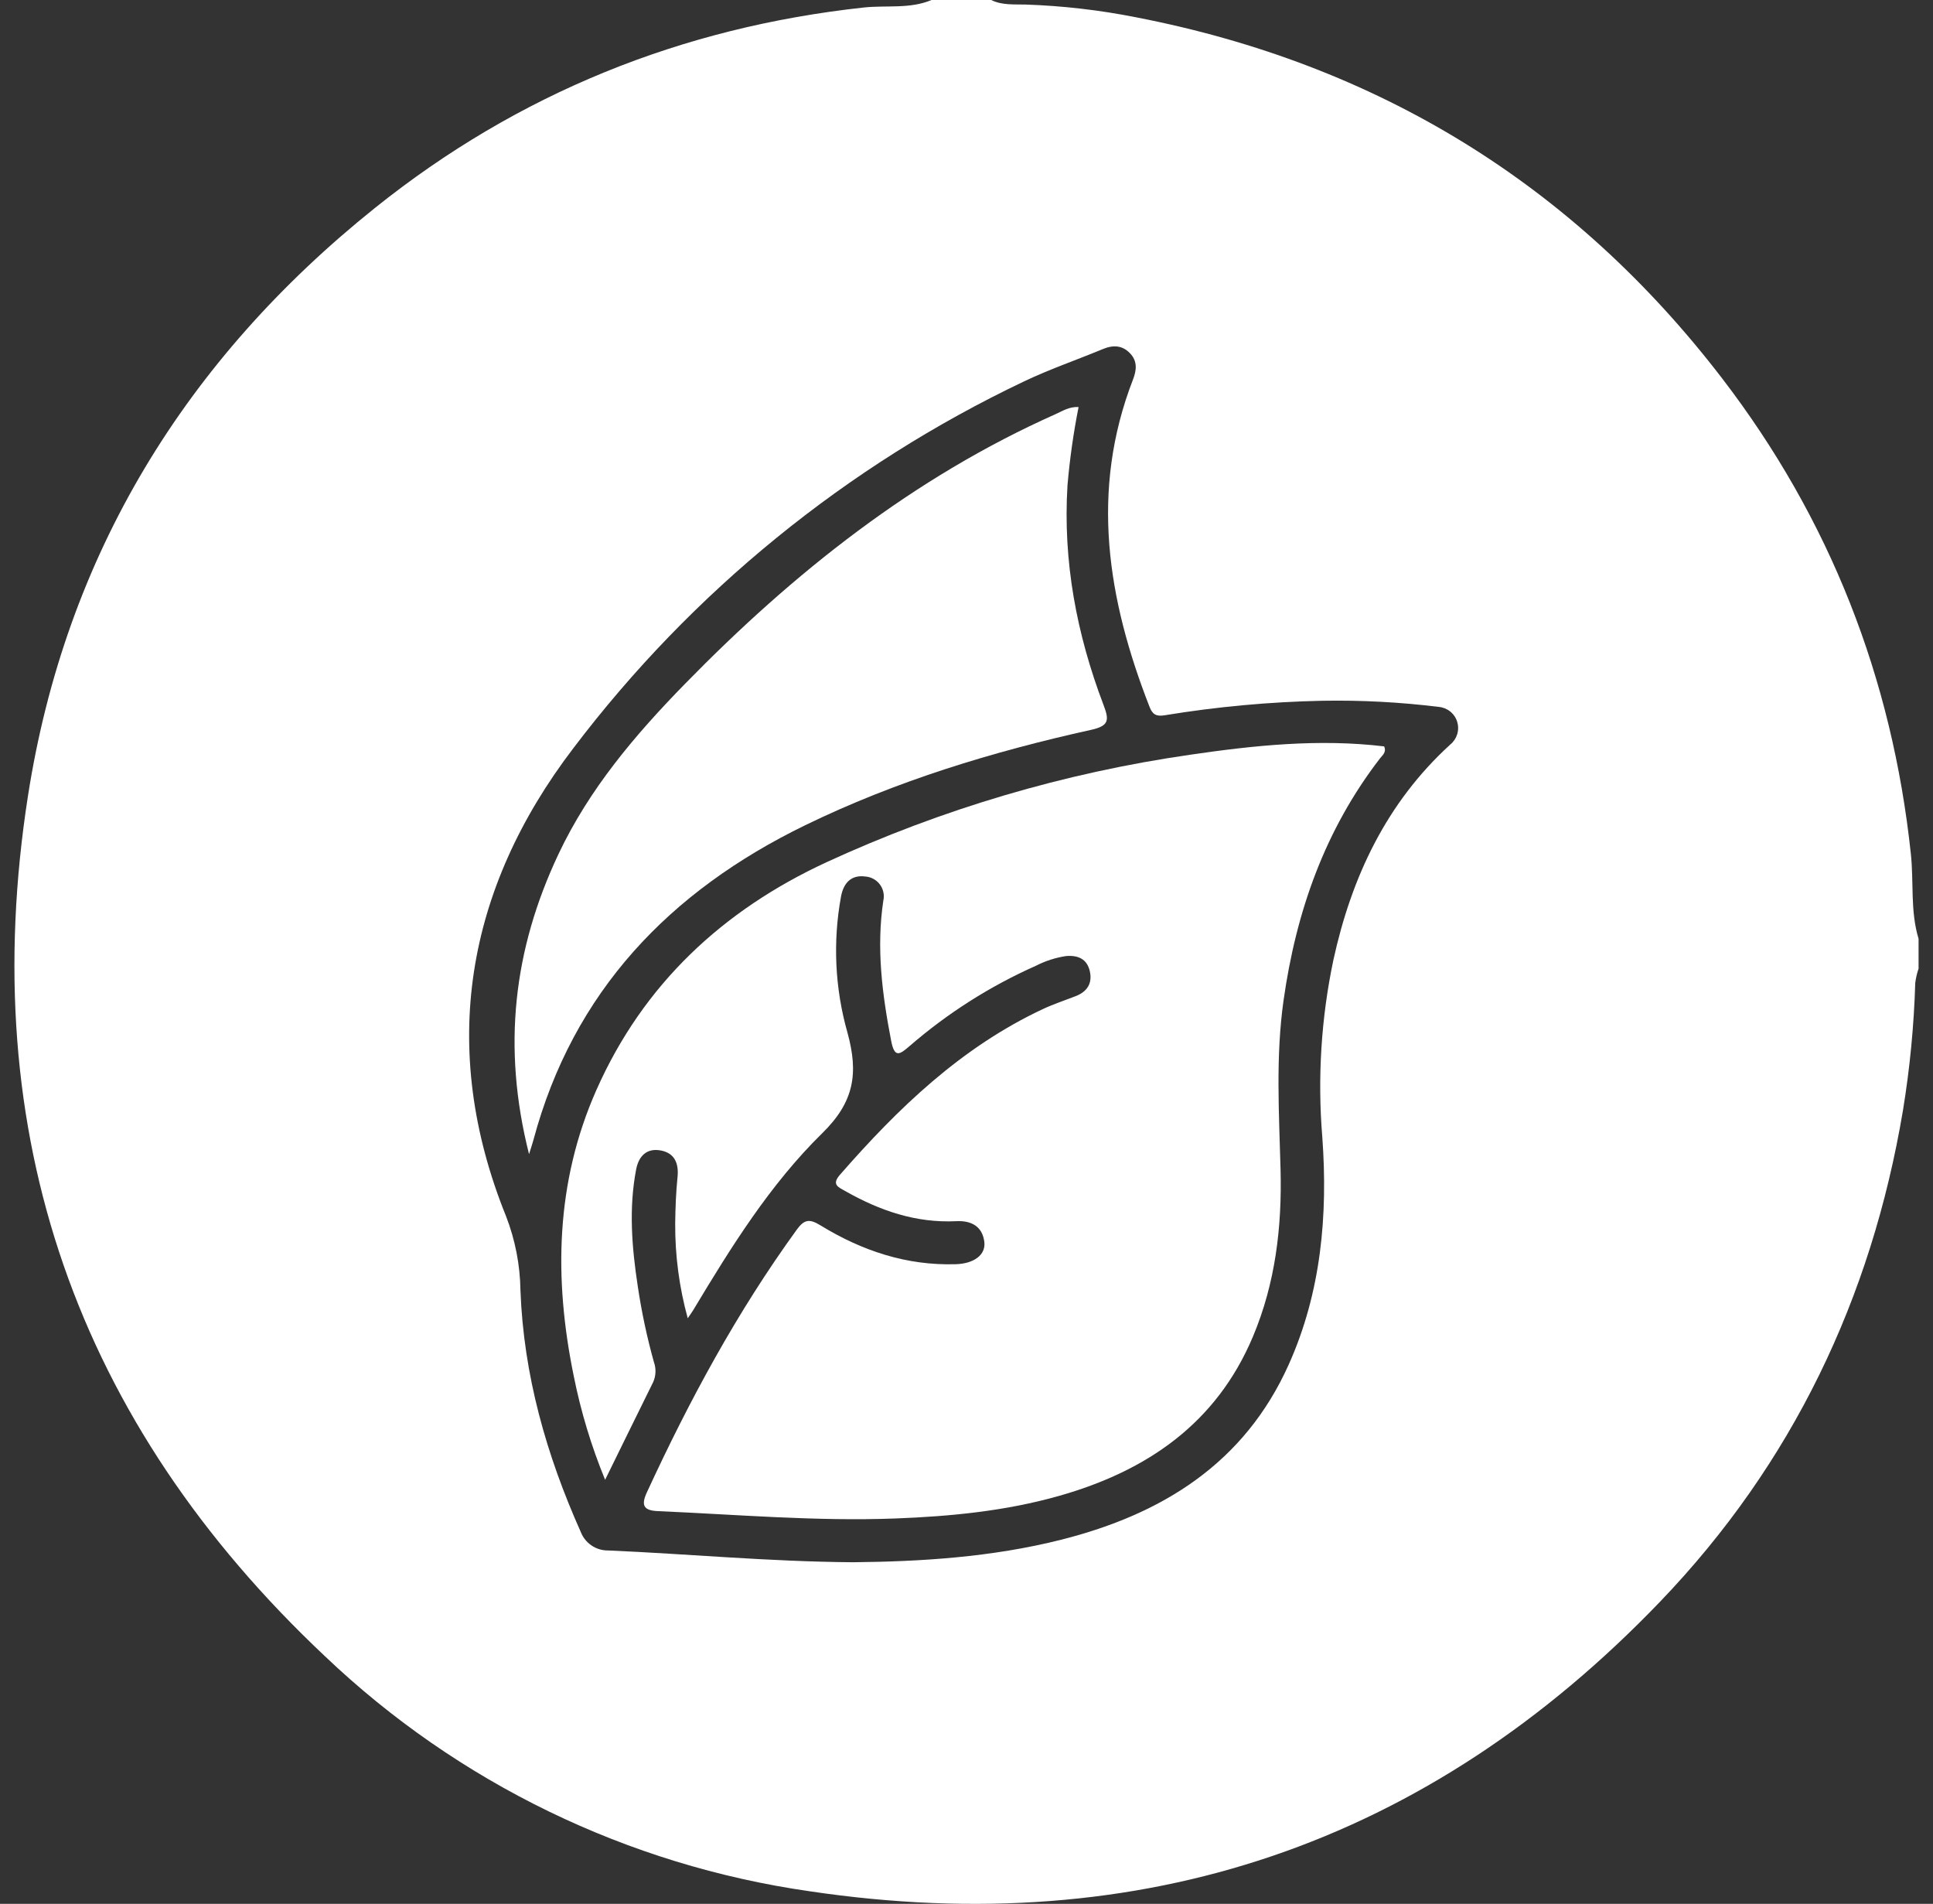 <svg width="131" height="129" viewBox="0 0 131 129" fill="none" xmlns="http://www.w3.org/2000/svg">
<rect x="0" y="0" width="131" height="129" fill="#333333" stroke="none"/>
<path d="M46.608 89.32C46.032 87.229 45.746 85.069 45.758 82.9C45.772 81.851 45.81 80.799 45.916 79.757C46.011 78.822 45.718 78.131 44.786 77.953C43.84 77.773 43.287 78.318 43.11 79.243C42.606 81.88 42.82 84.511 43.219 87.134C43.477 88.875 43.843 90.597 44.316 92.292C44.474 92.733 44.456 93.218 44.266 93.646C43.207 95.785 42.158 97.929 41.009 100.266C40.074 97.992 39.361 95.633 38.88 93.222C37.527 86.619 37.646 80.113 40.417 73.857C43.591 66.69 48.987 61.669 56.017 58.419C63.837 54.818 72.136 52.366 80.657 51.139C85.007 50.501 89.405 50.044 93.805 50.573C93.976 50.977 93.691 51.167 93.523 51.385C89.785 56.233 87.836 61.77 86.986 67.789C86.447 71.608 86.682 75.412 86.783 79.227C86.885 83.125 86.437 86.939 84.913 90.561C82.431 96.461 77.71 99.674 71.765 101.359C68.153 102.383 64.437 102.744 60.703 102.886C55.319 103.092 49.954 102.62 44.582 102.389C43.622 102.348 43.432 101.999 43.835 101.126C46.71 94.894 49.959 88.88 54.002 83.312C54.511 82.612 54.867 82.575 55.601 83.025C58.408 84.745 61.441 85.766 64.786 85.658C65.997 85.619 66.812 85.031 66.709 84.159C66.581 83.07 65.795 82.695 64.814 82.743C62.07 82.879 59.606 82.025 57.267 80.694C56.823 80.441 56.34 80.268 56.917 79.606C60.87 75.077 65.152 70.957 70.683 68.368C71.403 68.031 72.165 67.782 72.906 67.492C73.679 67.189 74.042 66.629 73.858 65.811C73.666 64.959 73.039 64.709 72.234 64.781C71.527 64.889 70.843 65.11 70.207 65.436C67.091 66.82 64.199 68.66 61.624 70.894C60.975 71.447 60.624 71.716 60.393 70.517C59.786 67.367 59.38 64.231 59.864 61.022C59.906 60.834 59.907 60.638 59.866 60.449C59.825 60.26 59.745 60.082 59.629 59.927C59.514 59.772 59.366 59.644 59.196 59.552C59.027 59.459 58.839 59.404 58.647 59.39C57.699 59.259 57.172 59.816 56.998 60.733C56.432 63.805 56.581 66.965 57.433 69.97C58.192 72.728 57.891 74.659 55.727 76.78C52.182 80.255 49.537 84.51 46.979 88.771C46.896 88.909 46.799 89.038 46.608 89.32Z" fill="white"/>
<path d="M35.854 78.204C34.015 70.938 34.806 64.329 37.835 57.899C39.934 53.444 43.05 49.785 46.438 46.319C53.781 38.807 61.899 32.351 71.575 28.043C72.029 27.841 72.456 27.55 73.096 27.578C72.749 29.327 72.498 31.095 72.345 32.872C72.025 38.037 72.966 42.977 74.788 47.77C75.169 48.775 75.179 49.179 73.956 49.449C67.265 50.929 60.714 52.922 54.548 55.925C45.406 60.377 38.844 67.174 36.149 77.248C36.096 77.449 36.027 77.645 35.854 78.204Z" fill="white"/>
<path d="M63.132 0H67.171C67.92 0.368 68.735 0.286 69.525 0.309C72.041 0.395 74.545 0.685 77.014 1.177C93.318 4.339 106.612 12.471 116.718 25.649C124.007 35.153 128.232 45.925 129.5 57.864C129.704 59.778 129.452 61.732 130.022 63.608V65.628C129.915 65.943 129.84 66.268 129.797 66.597C129.711 69.493 129.432 72.38 128.964 75.238C126.825 87.985 121.446 99.205 112.519 108.509C96.743 124.954 77.414 131.506 54.862 128.145C42.529 126.377 31.053 120.814 22.027 112.226C5.181 96.375 -1.67 76.825 1.895 53.93C4.436 37.614 12.574 24.364 25.429 14.075C35.107 6.328 46.184 1.853 58.534 0.509C60.065 0.343 61.653 0.622 63.132 0ZM57.804 105.853C62.332 105.808 67.186 105.524 71.938 104.321C78.775 102.591 84.333 99.148 87.334 92.465C89.538 87.557 89.997 82.334 89.613 77.05C89.281 73.03 89.535 68.983 90.366 65.036C91.596 59.419 93.961 54.388 98.291 50.442C98.512 50.261 98.674 50.018 98.757 49.744C98.839 49.47 98.838 49.178 98.754 48.905C98.67 48.632 98.506 48.39 98.283 48.211C98.061 48.031 97.79 47.922 97.505 47.897C94.878 47.573 92.232 47.434 89.585 47.482C86.018 47.557 82.461 47.885 78.94 48.463C78.336 48.566 78.097 48.386 77.905 47.894C75.063 40.625 73.852 33.274 76.784 25.714C77.027 25.087 77.094 24.483 76.596 23.952C76.067 23.39 75.444 23.361 74.751 23.648C72.969 24.387 71.135 25.015 69.397 25.844C57.371 31.562 46.896 40.087 38.853 50.7C31.596 60.206 29.677 70.983 34.297 82.413C34.916 84.013 35.246 85.711 35.271 87.427C35.485 93.17 37.025 98.581 39.358 103.798C39.502 104.173 39.758 104.494 40.091 104.719C40.423 104.944 40.817 105.061 41.218 105.055C46.632 105.285 52.031 105.808 57.804 105.853Z" fill="white"/>
</svg>
